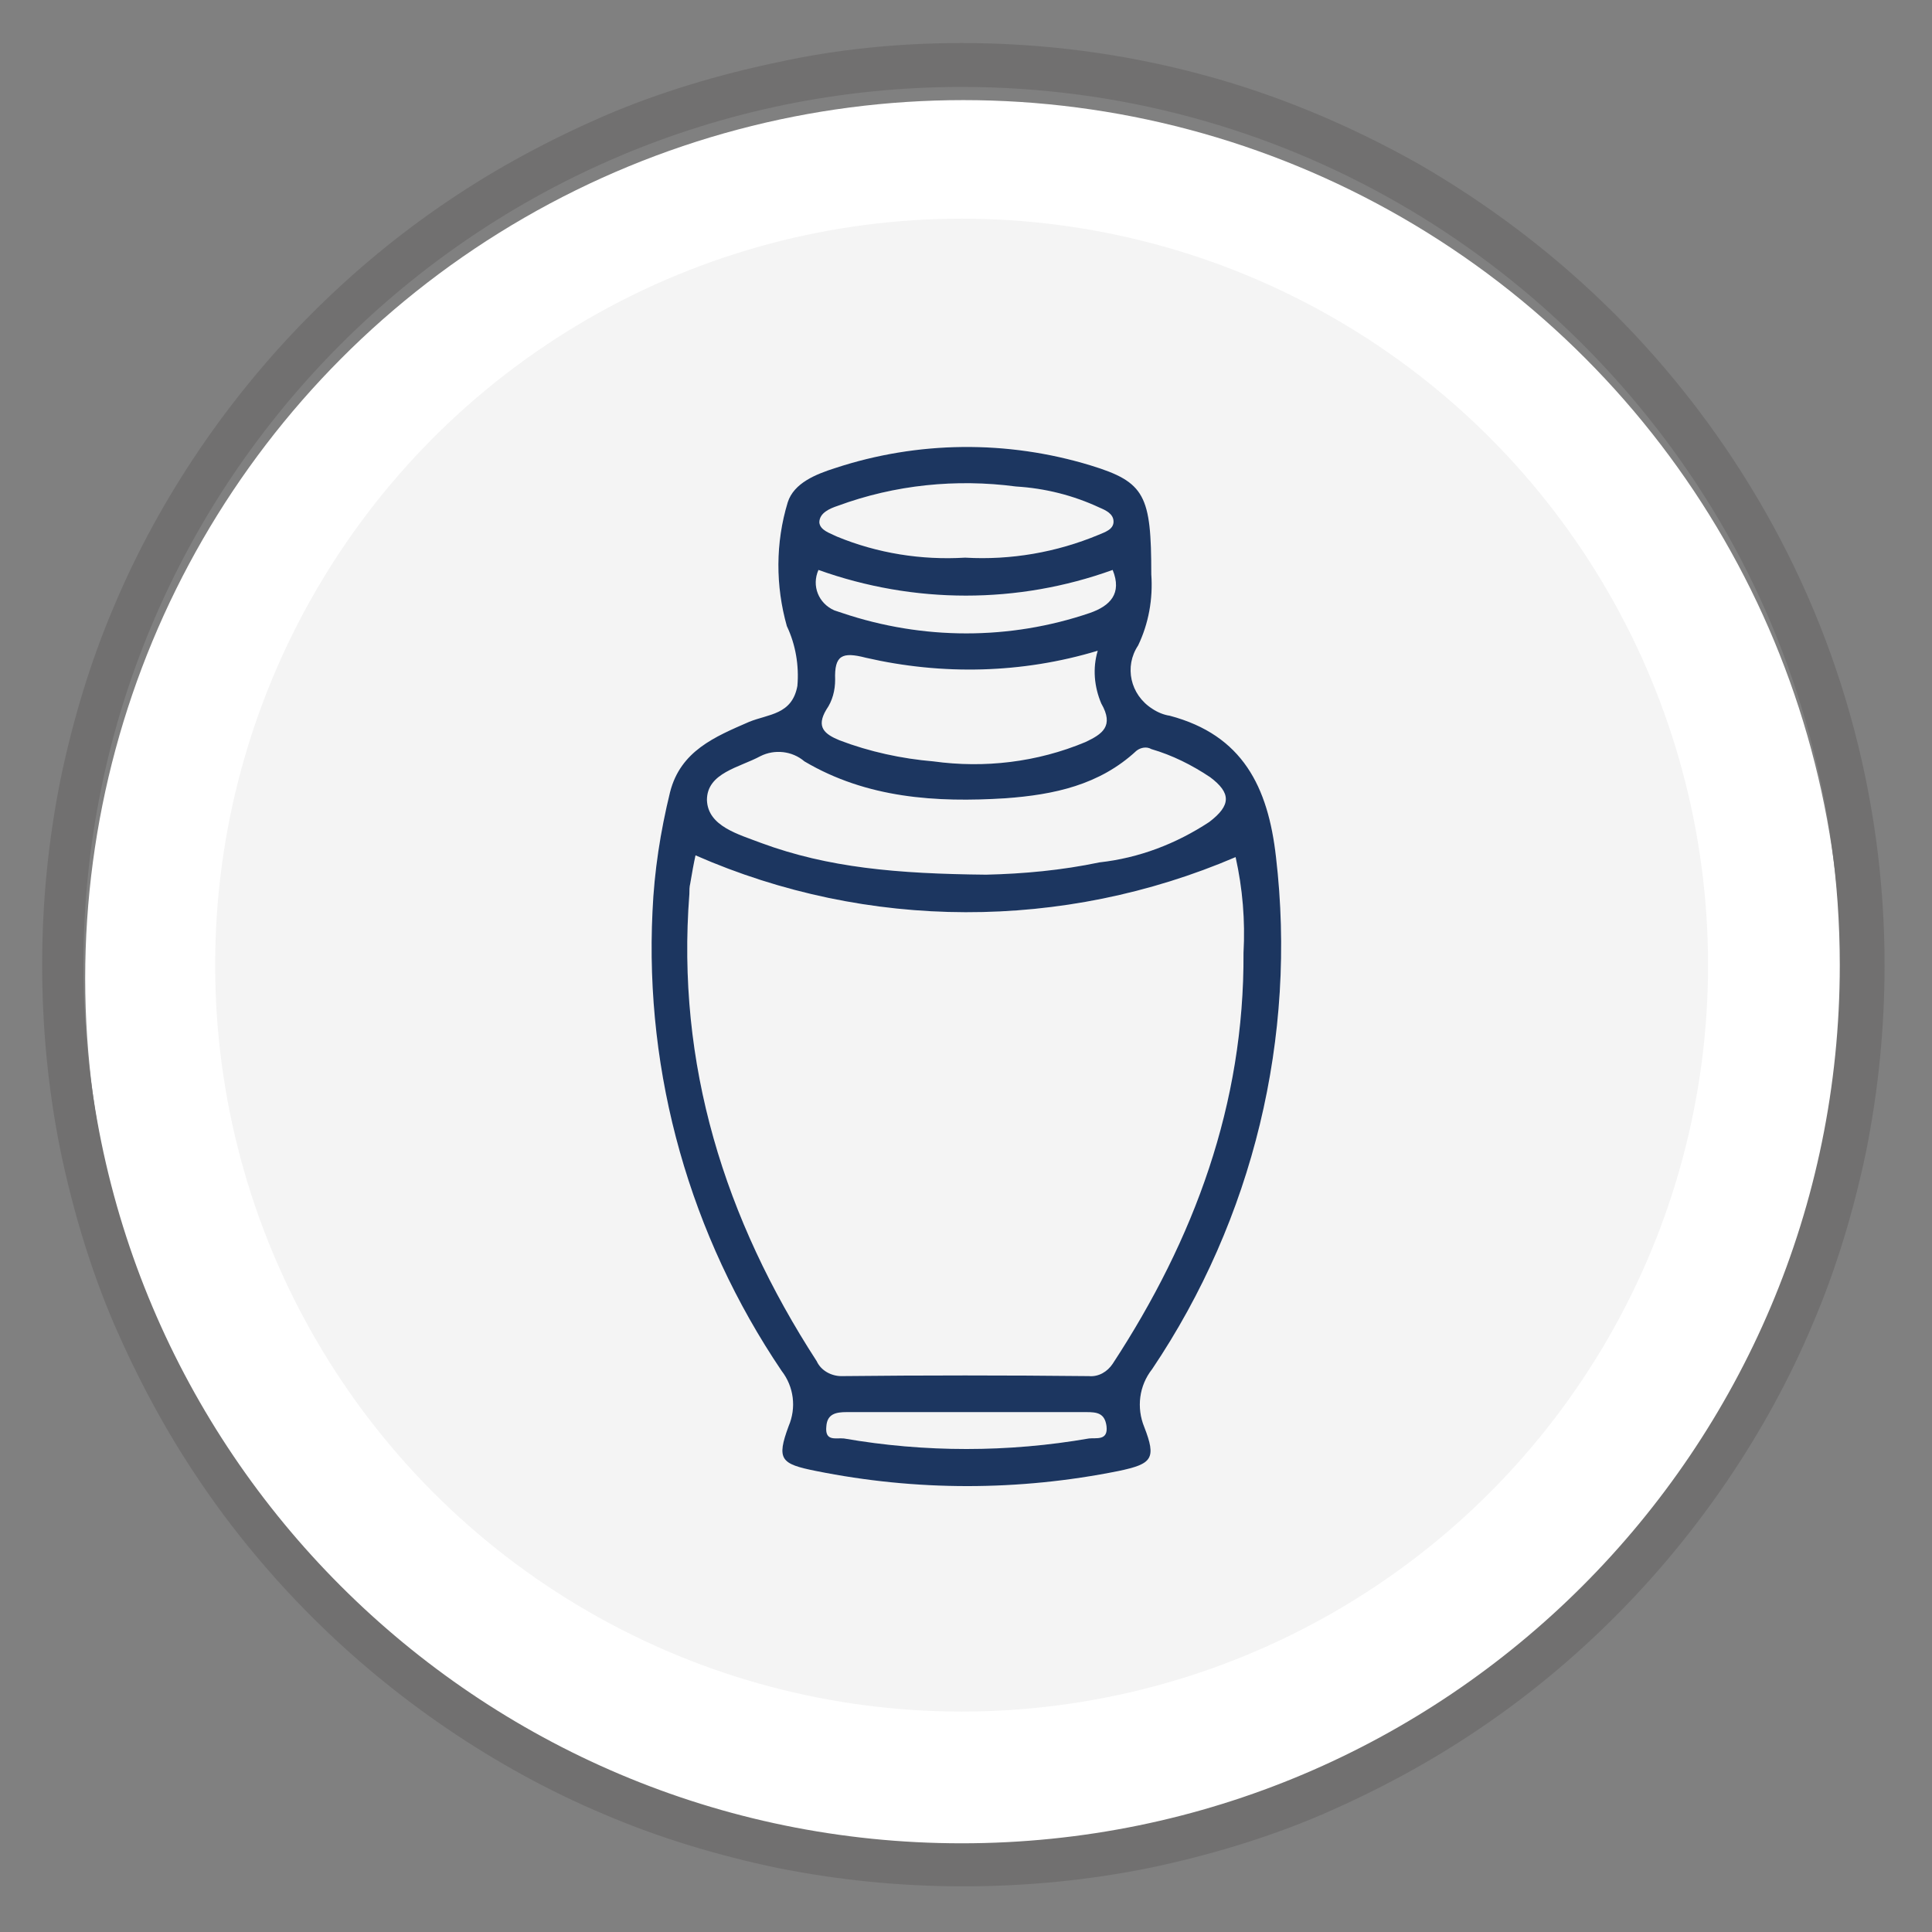 <?xml version="1.0" encoding="utf-8"?>
<!-- Generator: Adobe Illustrator 27.1.1, SVG Export Plug-In . SVG Version: 6.00 Build 0)  -->
<svg version="1.1" id="Layer_2_00000027601782321007383210000017063705528530033826_"
	 xmlns="http://www.w3.org/2000/svg" xmlns:xlink="http://www.w3.org/1999/xlink" x="0px" y="0px" viewBox="0 0 220 220"
	 style="enable-background:new 0 0 220 220;" xml:space="preserve">
<rect x="0" y="0" width="220" height="220" fill="#808080" stroke="none"/>
<style type="text/css">
	.st0{fill:#717070;}
	.st1{fill:#F4F4F4;}
	.st2{fill:#FFFFFF;}
	.st3{fill:#1C3660;}
</style>
<circle id="Ellipse_14" class="st2" cx="109.7" cy="111.4" r="100"/>
<g transform="matrix(1, 0, 0, 1, 365, 533)">
	<g id="Path_3833-2" transform="translate(14 11)">
		<path class="st0" d="M-269.5-534.1c-55.2,0-100,44.8-100,100s44.8,100,100,100s100-44.8,100-100c0-19.2-5.4-37.1-14.6-52.1
			C-201.8-515-233.4-534.1-269.5-534.1 M-269.5-539.1c9.3,0,18.5,1.2,27.4,3.6c8.6,2.3,16.9,5.8,24.7,10.2
			c7.6,4.4,14.7,9.7,21.1,15.9c6.3,6.1,11.9,13.1,16.5,20.6c10.1,16.4,15.4,35.3,15.4,54.7c0,7.1-0.7,14.2-2.1,21.2
			c-1.4,6.7-3.4,13.4-6.1,19.7c-2.6,6.2-5.9,12.2-9.7,17.8c-3.8,5.6-8.1,10.8-12.8,15.5c-4.8,4.8-10,9.1-15.5,12.8
			c-5.6,3.8-11.6,7-17.8,9.7c-6.3,2.7-13,4.7-19.7,6.1c-6.9,1.4-14,2.1-21.2,2.1s-14.2-0.7-21.2-2.1c-6.7-1.4-13.4-3.4-19.7-6.1
			c-6.2-2.6-12.2-5.9-17.8-9.7c-5.6-3.8-10.8-8.1-15.5-12.8c-4.8-4.8-9.1-10-12.8-15.5c-3.8-5.6-7-11.6-9.7-17.8
			c-2.7-6.3-4.7-13-6.1-19.7c-1.4-6.9-2.1-14-2.1-21.2s0.7-14.2,2.1-21.2c1.4-6.7,3.4-13.4,6.1-19.7c2.6-6.2,5.9-12.2,9.7-17.8
			c3.8-5.6,8.1-10.8,12.8-15.5c4.8-4.8,10-9.1,15.5-12.8c5.6-3.8,11.6-7,17.8-9.7c6.3-2.7,13-4.7,19.7-6.1
			C-283.7-538.4-276.6-539.1-269.5-539.1z"/>
	</g>
</g>
<circle id="Ellipse_15" class="st1" cx="109.5" cy="109.9" r="85"/>
<g id="Group_5212">
	<g id="Group_5209">
		<g id="Group_5208">
			<g>
				<g>
					<g id="Group_4837">
						<path id="Path_3353" class="st2" d="M131.1,65.4c0.2,2.8-0.3,5.6-1.5,8.1c-1.6,2.4-0.9,5.6,1.6,7.2l0,0c0.6,0.4,1.3,0.7,2,0.8
							c8.3,2.2,11.2,8.1,12.1,16.1c2.4,20.5-2.6,41.2-14.1,58.3c-1.5,1.9-1.8,4.4-0.9,6.6c1.4,3.6,0.9,4.2-2.9,5
							c-11.4,2.3-23.1,2.3-34.5,0c-4-0.8-4.5-1.3-3.1-5.1c0.9-2.1,0.6-4.5-0.8-6.3c-10.4-15.4-15.6-33.7-14.7-52.3
							c0.2-4.6,0.9-9.1,2-13.6c1.2-4.7,5.1-6.3,9-8c2.2-0.9,4.9-0.8,5.5-4.1c0.2-2.3-0.2-4.7-1.2-6.8c-1.3-4.6-1.3-9.5,0.1-14.1
							c0.7-2.2,3.2-3.2,5.4-3.9c9.4-3.1,19.6-3.2,29.1-0.3C130.4,54.9,131.1,56.4,131.1,65.4 M79.2,97.4c-0.2,0.9-0.4,2-0.6,3.2
							c-0.1,0.4-0.1,0.8-0.1,1.2c-1.5,19.4,4,37,14.5,53.2c0.5,1.1,1.7,1.7,2.8,1.7c9.4-0.1,18.8-0.1,28.2,0
							c1.1,0.1,2.1-0.5,2.7-1.4c9.3-14.2,15-29.6,14.9-46.8c0.2-3.7-0.1-7.3-0.9-10.9C121.1,106,98.8,106,79.2,97.4L79.2,97.4
							L79.2,97.4z M112.3,99.6c4.3-0.1,8.6-0.5,12.9-1.4c4.5-0.5,8.7-2.1,12.5-4.6c2.5-1.9,2.5-3.3,0.1-5.1
							c-2.1-1.4-4.3-2.5-6.7-3.2c-0.5-0.3-1.2-0.2-1.7,0.2c-4.2,3.9-9.4,5-14.9,5.4c-7.9,0.5-15.8,0-22.9-4.2
							c-1.4-1.2-3.4-1.4-5-0.6c-2.4,1.3-6.1,1.9-6.1,5c0.1,3,3.6,3.9,6.2,4.9C94.3,98.8,102.1,99.5,112.3,99.6L112.3,99.6
							L112.3,99.6z M125,74.1c-8.6,2.6-17.7,2.8-26.4,0.8c-2.7-0.7-3.6-0.3-3.5,2.5c0,1.2-0.3,2.4-1,3.4c-1.2,2-0.2,2.8,1.5,3.5
							c3.4,1.3,7.1,2.1,10.7,2.4c5.8,0.8,11.8,0.1,17.3-2.2c1.9-0.9,3.3-1.8,1.8-4.4C124.6,78.2,124.4,76.1,125,74.1L125,74.1
							L125,74.1z M109.9,63.5c5.2,0.3,10.4-0.6,15.2-2.6c0.7-0.3,1.7-0.6,1.7-1.5s-0.9-1.3-1.6-1.6c-3-1.4-6.2-2.2-9.5-2.4
							c-6.8-0.9-13.8-0.2-20.3,2.2c-0.9,0.3-2.1,0.8-2.1,1.9c0.1,0.9,1.2,1.2,2,1.6C99.9,63,104.9,63.8,109.9,63.5L109.9,63.5
							L109.9,63.5z M93.2,64.9c-0.8,1.8,0,3.8,1.8,4.6l0,0c0.3,0.1,0.6,0.2,0.9,0.3c9.2,3.1,19.1,3.1,28.2,0
							c2.3-0.8,3.7-2.2,2.6-4.9C115.9,68.8,104.1,68.8,93.2,64.9L93.2,64.9L93.2,64.9z M110.2,160.8c-4.6,0-9.2,0-13.8,0
							c-1.2,0-2.2,0.2-2.3,1.6c-0.2,1.8,1.1,1.3,2,1.4c9.2,1.6,18.7,1.6,27.9,0c0.8-0.1,2.2,0.3,2-1.4c-0.2-1.5-1.1-1.6-2.3-1.6
							C119.1,160.8,114.7,160.8,110.2,160.8L110.2,160.8L110.2,160.8z"/>
					</g>
				</g>
			</g>
		</g>
	</g>
</g>
<g id="Group_5197">
	<g>
		<g>
			<g id="Group_4837-2">
				<path id="Path_3353-2" class="st3" d="M131.1,65.4c0.2,2.8-0.3,5.6-1.5,8.1c-1.6,2.4-0.9,5.6,1.6,7.2l0,0c0.6,0.4,1.3,0.7,2,0.8
					c8.3,2.2,11.2,8.1,12.1,16.1c2.4,20.5-2.6,41.2-14.1,58.3c-1.5,1.9-1.8,4.4-0.9,6.6c1.4,3.6,0.9,4.2-2.9,5
					c-11.4,2.3-23.1,2.3-34.5,0c-4-0.8-4.5-1.3-3.1-5.1c0.9-2.1,0.6-4.5-0.8-6.3c-10.4-15.4-15.6-33.7-14.7-52.3
					c0.2-4.6,0.9-9.1,2-13.6c1.2-4.7,5.1-6.3,9-8c2.2-0.9,4.9-0.8,5.5-4.1c0.2-2.3-0.2-4.7-1.2-6.8c-1.3-4.6-1.3-9.5,0.1-14.1
					c0.7-2.2,3.2-3.2,5.4-3.9c9.4-3.1,19.6-3.2,29.1-0.3C130.4,54.9,131.1,56.4,131.1,65.4 M79.2,97.4c-0.2,0.9-0.4,2-0.6,3.2
					c-0.1,0.4-0.1,0.8-0.1,1.2c-1.5,19.4,4,37,14.5,53.2c0.5,1.1,1.7,1.7,2.8,1.7c9.4-0.1,18.8-0.1,28.2,0c1.1,0.1,2.1-0.5,2.7-1.4
					c9.3-14.2,15-29.6,14.9-46.8c0.2-3.7-0.1-7.3-0.9-10.9C121.1,106,98.8,106,79.2,97.4L79.2,97.4L79.2,97.4z M112.3,99.6
					c4.3-0.1,8.6-0.5,12.9-1.4c4.5-0.5,8.7-2.1,12.5-4.6c2.5-1.9,2.5-3.3,0.1-5.1c-2.1-1.4-4.3-2.5-6.7-3.2
					c-0.5-0.3-1.2-0.2-1.7,0.2c-4.2,3.9-9.4,5-14.9,5.4c-7.9,0.5-15.8,0-22.9-4.2c-1.4-1.2-3.4-1.4-5-0.6c-2.4,1.3-6.1,1.9-6.1,5
					c0.1,3,3.6,3.9,6.2,4.9C94.3,98.8,102.1,99.5,112.3,99.6L112.3,99.6L112.3,99.6z M125,74.1c-8.6,2.6-17.7,2.8-26.4,0.8
					c-2.7-0.7-3.6-0.3-3.5,2.5c0,1.2-0.3,2.4-1,3.4c-1.2,2-0.2,2.8,1.5,3.5c3.4,1.3,7.1,2.1,10.7,2.4c5.8,0.8,11.8,0.1,17.3-2.2
					c1.9-0.9,3.3-1.8,1.8-4.4C124.6,78.2,124.4,76.1,125,74.1L125,74.1L125,74.1z M109.9,63.5c5.2,0.3,10.4-0.6,15.2-2.6
					c0.7-0.3,1.7-0.6,1.7-1.5s-0.9-1.3-1.6-1.6c-3-1.4-6.2-2.2-9.5-2.4c-6.8-0.9-13.8-0.2-20.3,2.2c-0.9,0.3-2.1,0.8-2.1,1.9
					c0.1,0.9,1.2,1.2,2,1.6C99.9,63,104.9,63.8,109.9,63.5L109.9,63.5L109.9,63.5z M93.2,64.9c-0.8,1.8,0,3.8,1.8,4.6l0,0
					c0.3,0.1,0.6,0.2,0.9,0.3c9.2,3.1,19.1,3.1,28.2,0c2.3-0.8,3.7-2.2,2.6-4.9C115.9,68.8,104.1,68.8,93.2,64.9L93.2,64.9
					L93.2,64.9z M110.2,160.8c-4.6,0-9.2,0-13.8,0c-1.2,0-2.2,0.2-2.3,1.6c-0.2,1.8,1.1,1.3,2,1.4c9.2,1.6,18.7,1.6,27.9,0
					c0.8-0.1,2.2,0.3,2-1.4c-0.2-1.5-1.1-1.6-2.3-1.6C119.1,160.8,114.7,160.8,110.2,160.8L110.2,160.8L110.2,160.8z"/>
			</g>
		</g>
	</g>
</g>
</svg>
